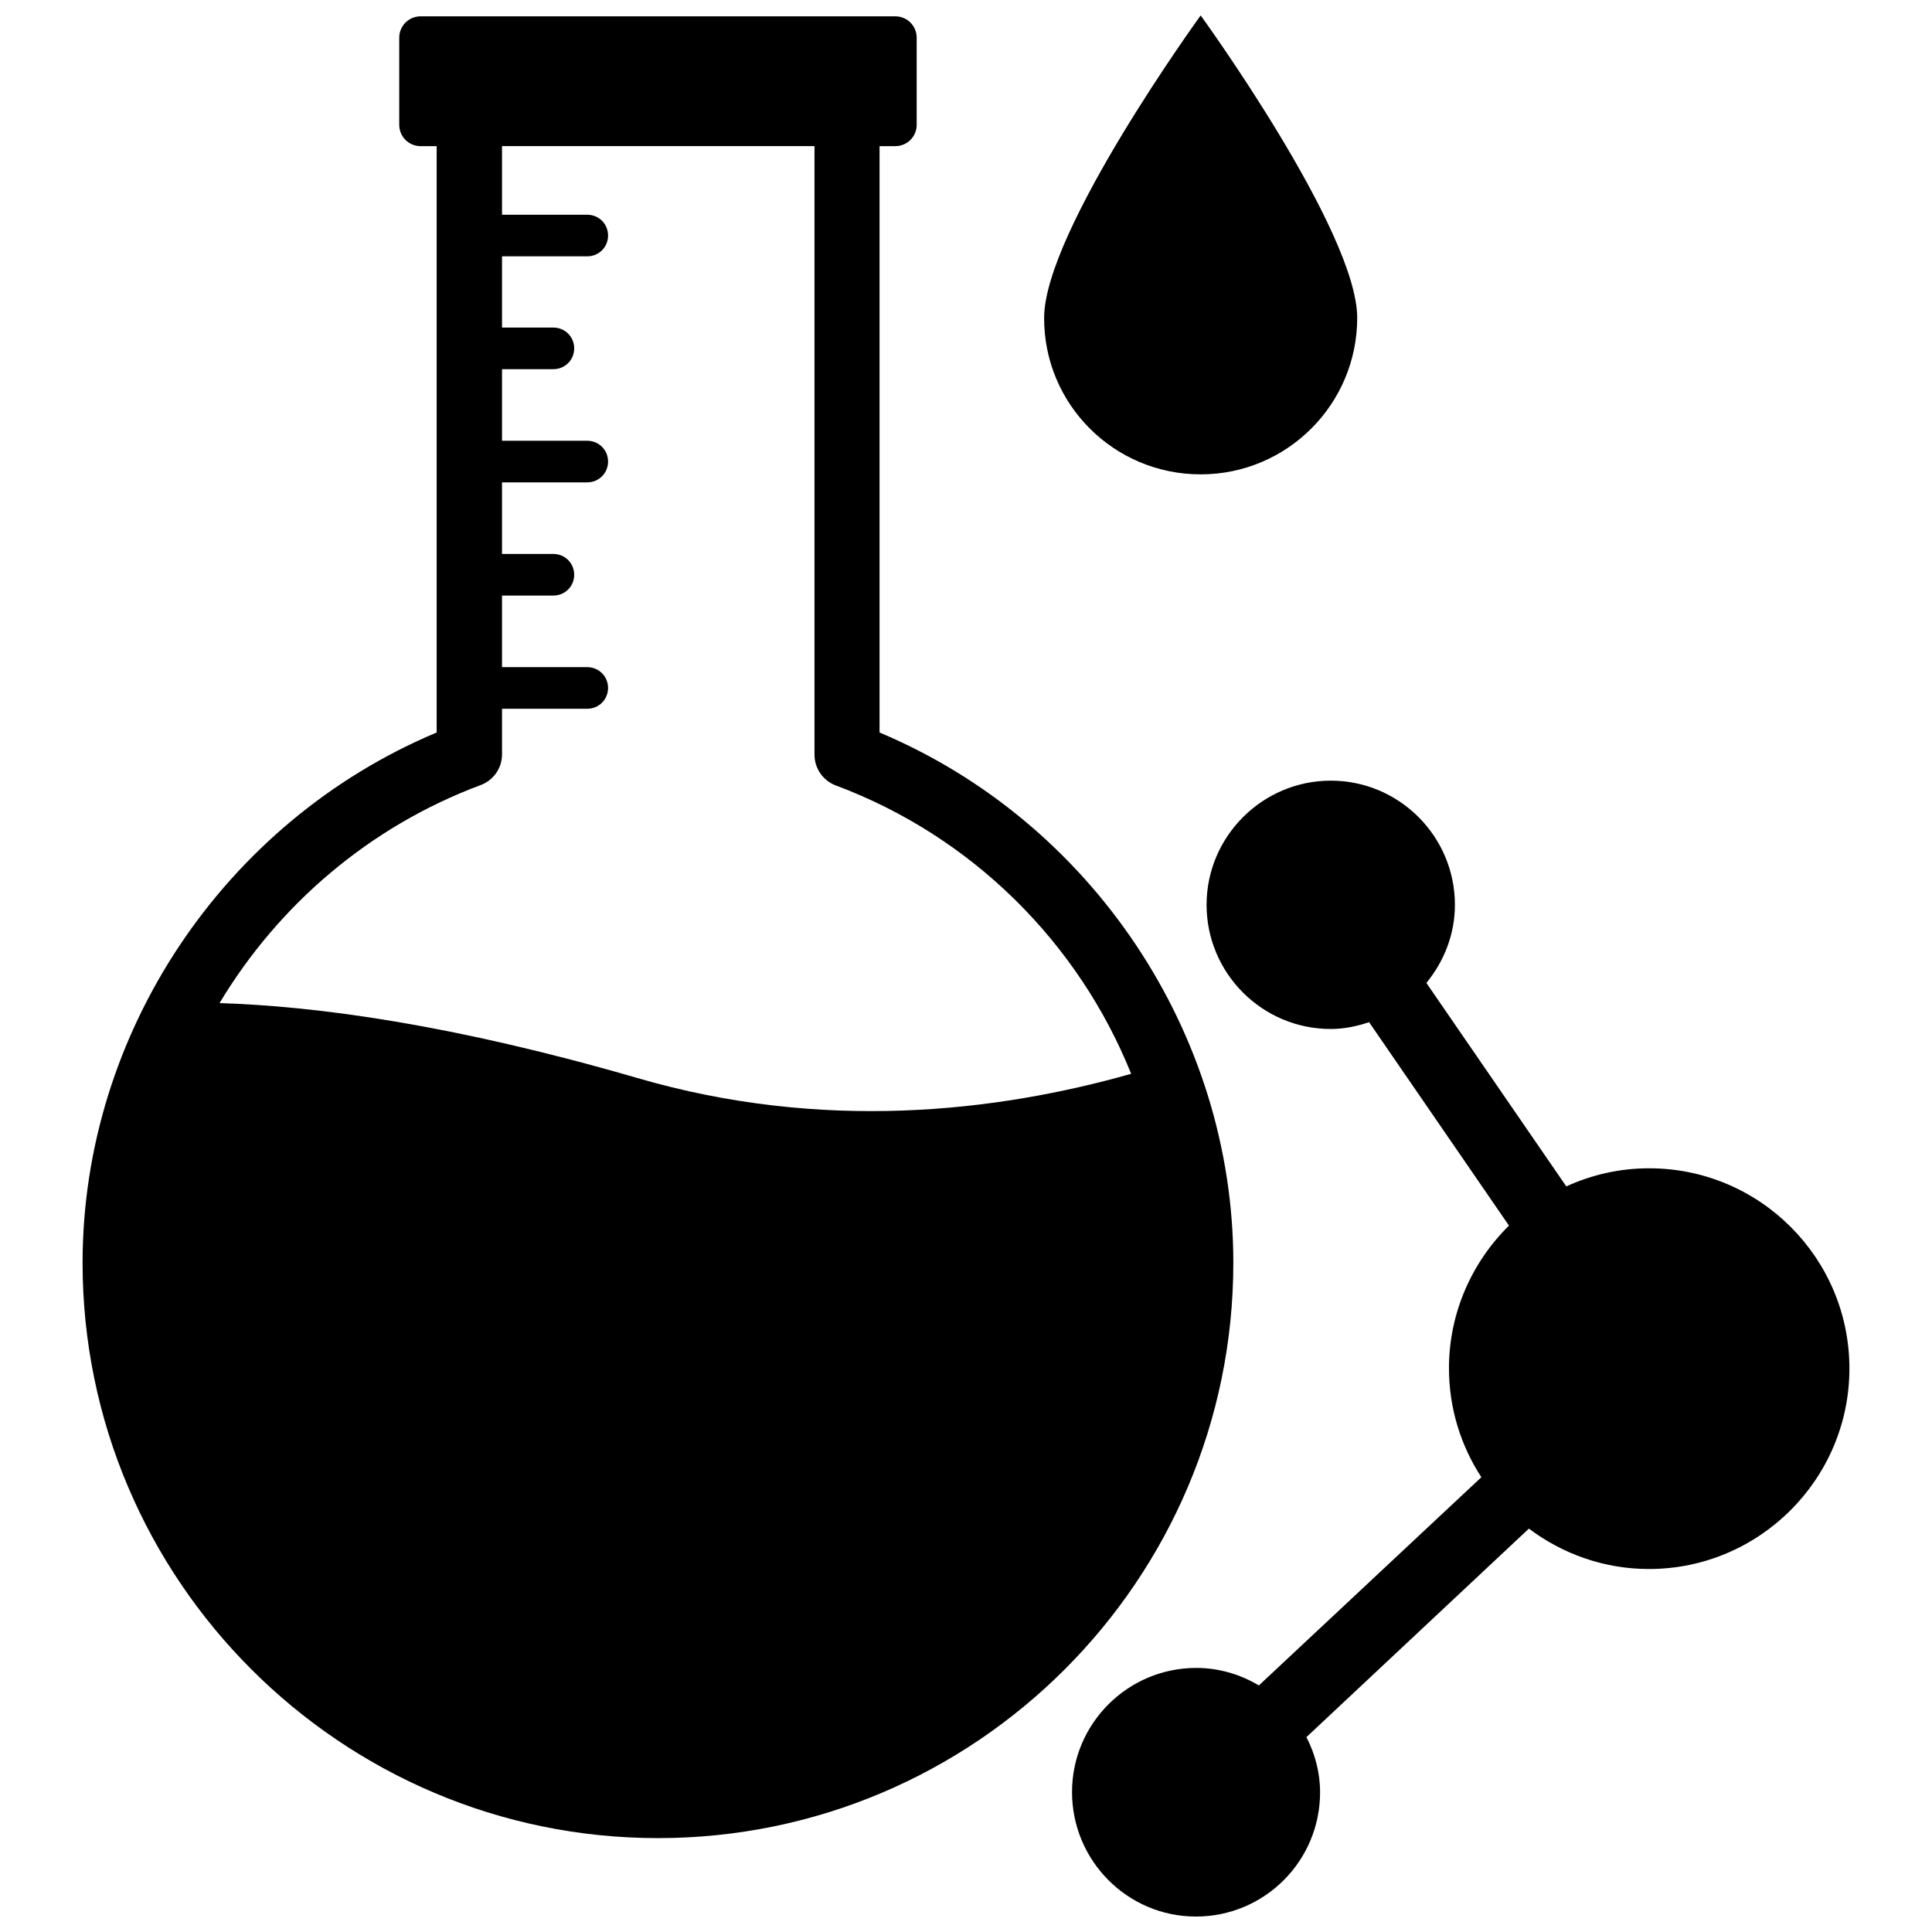 <?xml version="1.0" encoding="UTF-8"?>
<!-- Uploaded to: SVG Repo, www.svgrepo.com, Generator: SVG Repo Mixer Tools -->
<svg width="800px" height="800px" version="1.1" viewBox="144 144 512 512" xmlns="http://www.w3.org/2000/svg">
 <defs>
  <clipPath id="c">
   <path d="m165 148.09h306v483.91h-306z"/>
  </clipPath>
  <clipPath id="b">
   <path d="m420 148.09h84v121.91h-84z"/>
  </clipPath>
  <clipPath id="a">
   <path d="m428 350h207v301.9h-207z"/>
  </clipPath>
 </defs>
 <g>
  <g clip-path="url(#c)">
   <path d="m377.09 338.12v-155.39h4.172c3.148 0 5.668-2.519 5.668-5.668v-23.066c0-3.148-2.519-5.668-5.668-5.668h-125.79c-3.148 0-5.668 2.519-5.668 5.668v23.066c0 3.148 2.519 5.668 5.668 5.668h4.25v155.39c-56.285 23.617-93.836 79.664-93.836 140.52 0 84.074 68.488 152.48 152.48 152.48 84.074 0 152.48-68.328 152.48-152.48 0-60.852-37.551-116.9-93.758-140.52zm-64.234 91.551c-48.805-14.168-85.02-19.051-110.68-19.836 15.586-25.977 39.676-46.762 69.195-57.781 3.387-1.258 5.668-4.488 5.668-8.109v-12.121h22.594c3.07 0 5.512-2.441 5.512-5.512 0-3.07-2.441-5.512-5.512-5.512h-22.594v-18.973h13.617c3.07 0 5.512-2.441 5.512-5.512 0-3.07-2.441-5.512-5.512-5.512h-13.617v-18.973h22.594c3.07 0 5.512-2.441 5.512-5.512 0-3.07-2.441-5.512-5.512-5.512h-22.594v-18.973h13.617c3.07 0 5.512-2.441 5.512-5.512s-2.441-5.512-5.512-5.512h-13.617v-18.879h22.594c3.07 0 5.512-2.441 5.512-5.512 0-3.07-2.441-5.512-5.512-5.512h-22.594v-18.184h82.812v161.3c0 3.621 2.281 6.848 5.59 8.109 36.289 13.539 64.395 41.801 78.328 76.438-35.82 10.156-81.793 15.43-130.91 1.102z"/>
  </g>
  <g clip-path="url(#b)">
   <path d="m462.19 269.71c22.906 0 41.484-18.578 41.484-41.484 0-22.984-41.484-80.137-41.484-80.137s-41.484 57.152-41.484 80.137c-0.078 22.906 18.5 41.484 41.484 41.484z"/>
  </g>
  <g clip-path="url(#a)">
   <path d="m581.05 453.61c-7.871 0-15.273 1.73-21.965 4.801l-37.078-53.922c4.644-5.668 7.559-12.832 7.559-20.703 0-18.105-14.719-32.906-32.906-32.906-18.105 0-32.906 14.801-32.906 32.906s14.719 32.906 32.906 32.906c3.543 0 6.926-0.707 10.156-1.812l37.078 53.922c-9.762 9.605-15.902 23.066-15.902 37.785 0 10.629 3.148 20.547 8.582 28.891l-58.961 55.184c-4.879-2.914-10.547-4.644-16.609-4.644-18.105 0-32.906 14.719-32.906 32.906s14.723 32.984 32.828 32.984c18.184 0 32.906-14.719 32.906-32.906 0-5.273-1.34-10.234-3.621-14.641l58.961-55.262c8.895 6.691 19.918 10.707 31.805 10.707 29.285 0 53.137-23.852 53.137-53.137-0.004-29.285-23.777-53.059-53.062-53.059z"/>
  </g>
 </g>
</svg>